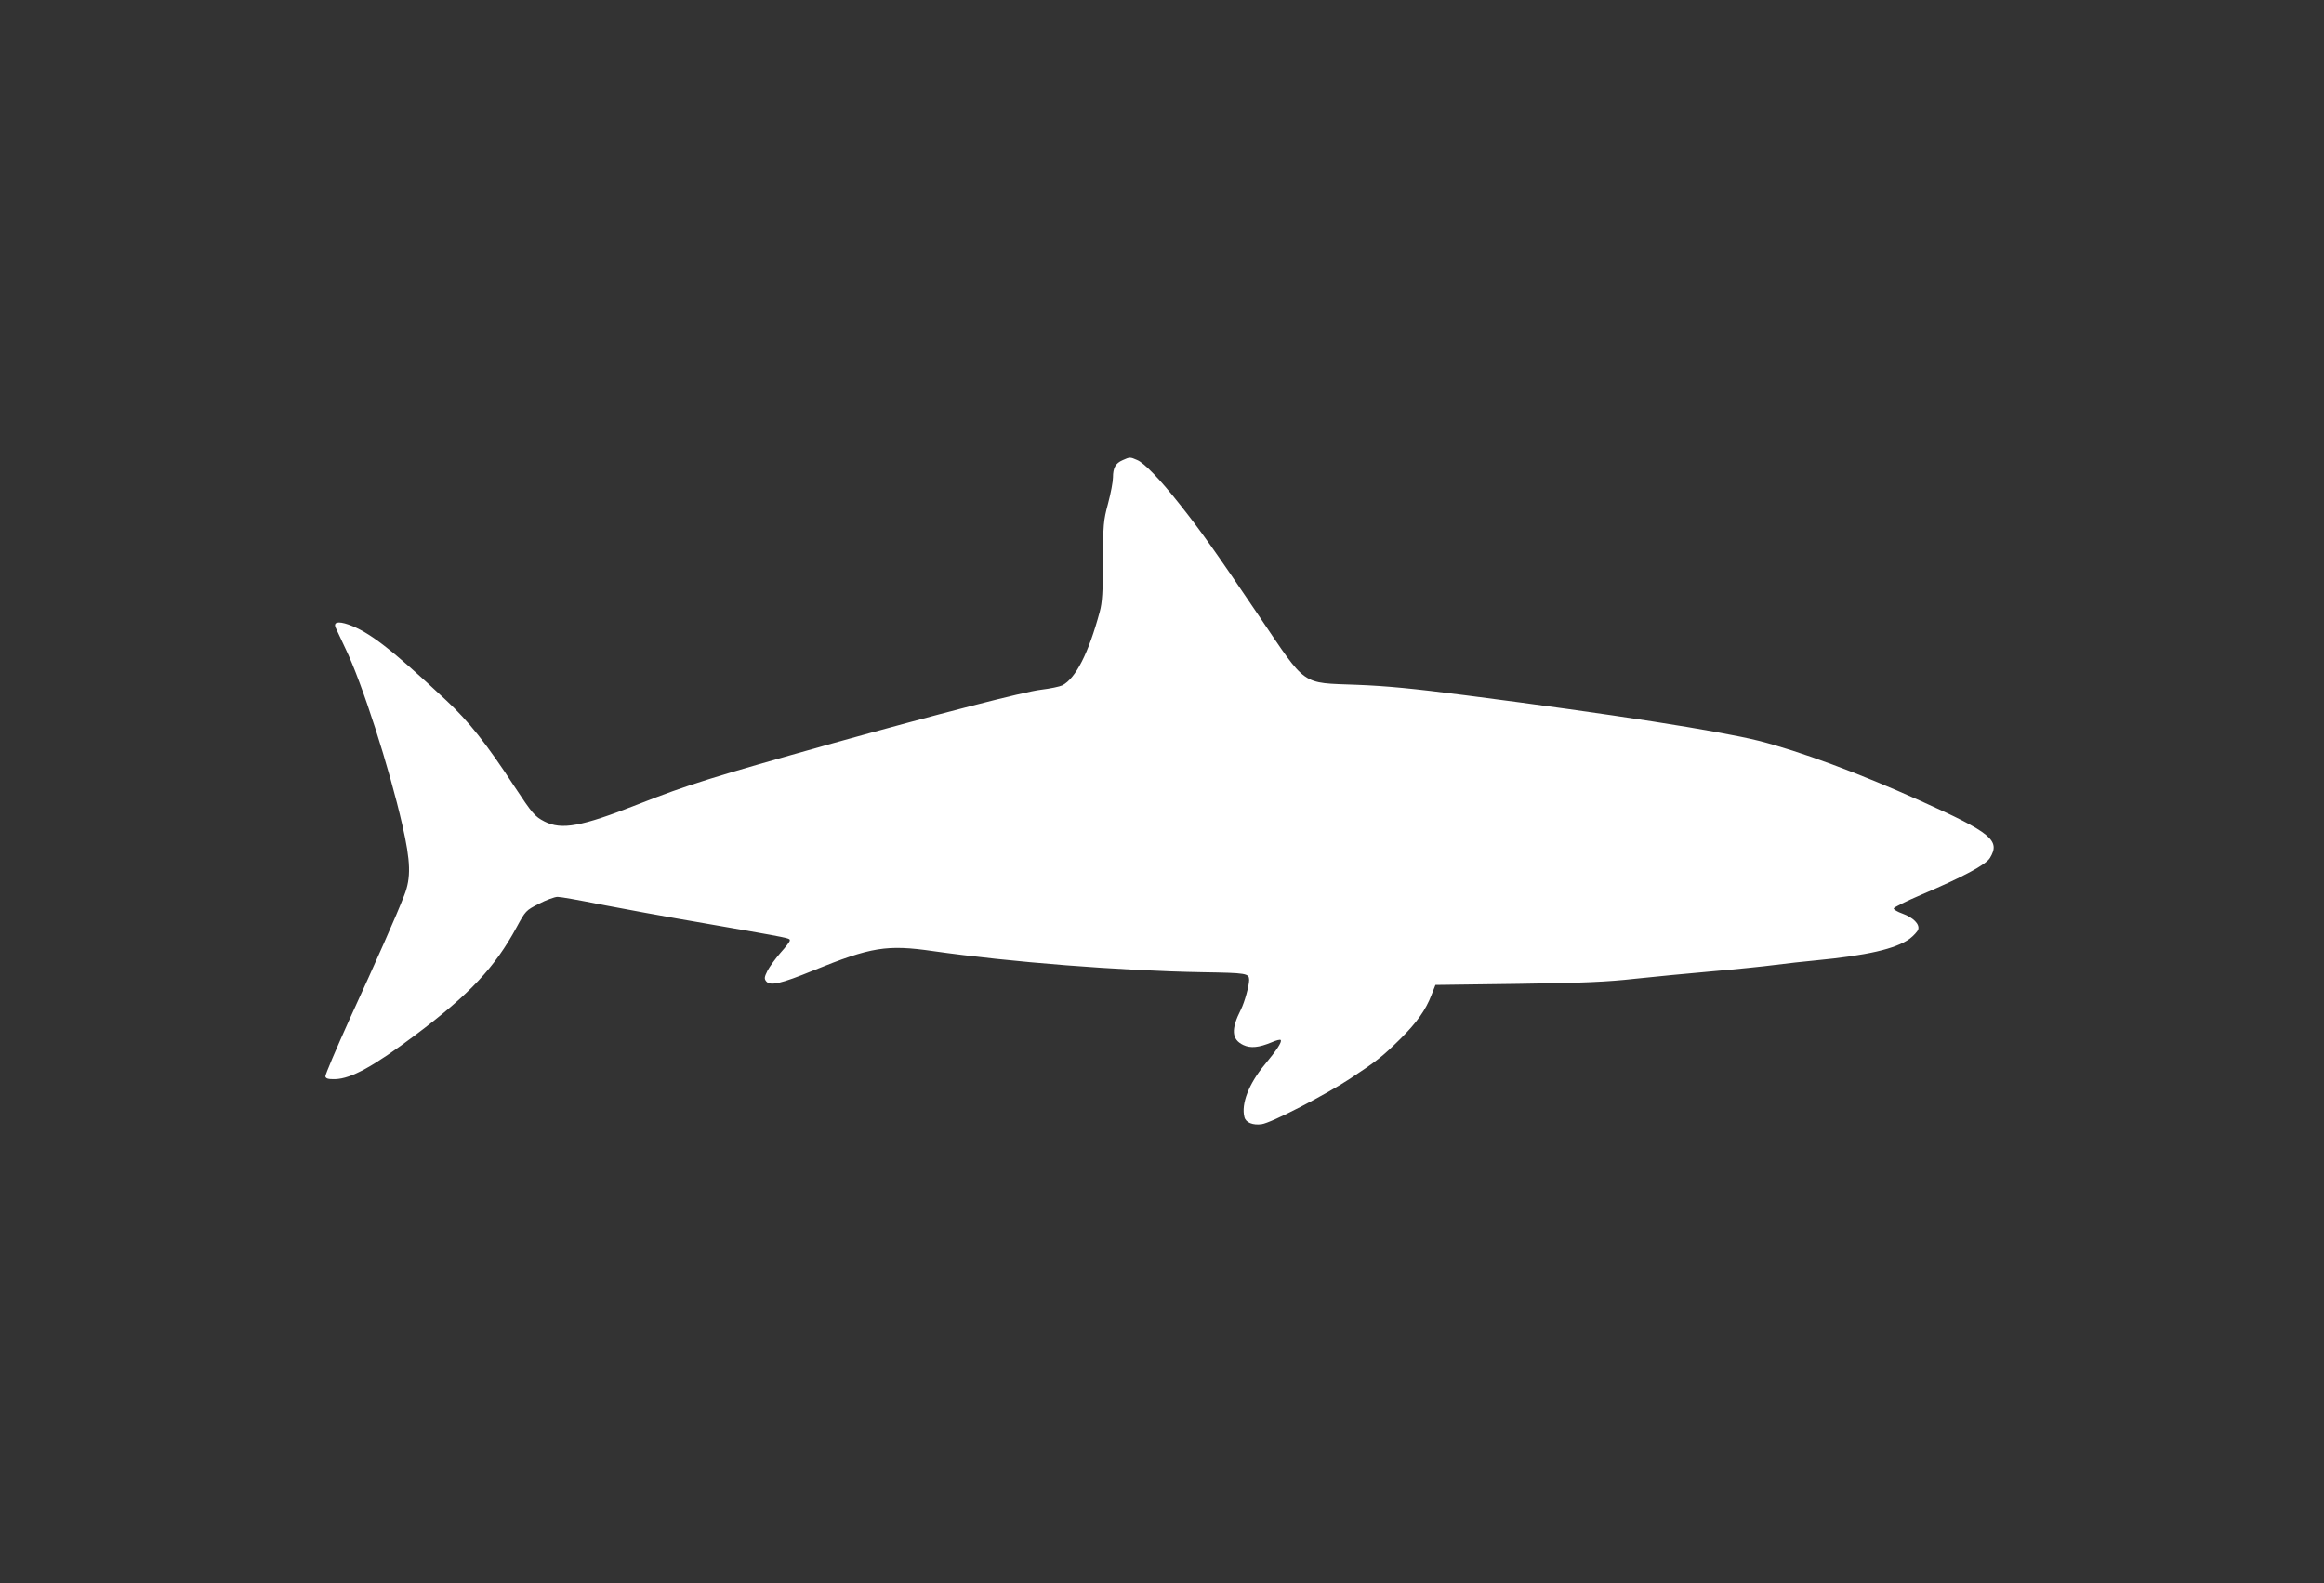 <?xml version="1.0" standalone="no"?>
<!DOCTYPE svg PUBLIC "-//W3C//DTD SVG 20010904//EN"
 "http://www.w3.org/TR/2001/REC-SVG-20010904/DTD/svg10.dtd">
<svg version="1.0" xmlns="http://www.w3.org/2000/svg"
 width="1280pt" height="872pt" viewBox="0 0 1280 872"
 preserveAspectRatio="xMidYMid meet">
<rect x="0" y="0" width="1280" height="872" fill="#333333" stroke="none"/>
<g transform="translate(0,872) scale(0.1,-0.1)"
fill="#ffffff" stroke="none">
<path d="M6183 6185 c-39 -17 -53 -42 -53 -95 0 -23 -12 -87 -27 -143 -26 -96
-27 -116 -28 -317 -1 -173 -4 -228 -18 -280 -62 -229 -132 -366 -206 -405 -15
-7 -67 -18 -117 -24 -90 -10 -573 -135 -1154 -297 -658 -185 -788 -225 -1068
-335 -310 -122 -418 -142 -513 -94 -54 28 -66 42 -167 195 -152 233 -252 359
-375 473 -305 285 -423 376 -538 417 -58 20 -84 13 -70 -18 4 -9 28 -60 53
-113 92 -190 242 -657 314 -974 46 -201 48 -290 11 -385 -43 -112 -154 -362
-299 -678 -76 -168 -137 -312 -136 -321 3 -12 15 -16 55 -15 88 3 210 70 442
244 298 224 437 372 556 592 50 92 51 93 123 130 41 21 87 38 103 38 17 0 119
-18 227 -40 108 -21 379 -71 602 -109 466 -81 450 -78 450 -92 0 -6 -23 -36
-51 -67 -28 -32 -60 -76 -72 -99 -18 -36 -18 -44 -7 -58 22 -27 82 -13 258 59
321 130 406 144 662 107 420 -60 1028 -108 1484 -116 242 -4 255 -6 256 -42 0
-32 -25 -123 -45 -163 -56 -110 -52 -165 13 -196 40 -19 86 -14 156 15 25 11
48 17 50 12 7 -11 -22 -55 -89 -136 -87 -105 -130 -216 -111 -288 7 -30 47
-46 95 -39 53 7 352 162 486 250 147 97 179 122 278 220 89 88 140 159 171
241 l22 56 455 6 c362 5 493 11 644 28 105 11 296 30 425 41 129 11 285 27
345 35 61 8 162 19 225 25 282 27 440 63 518 119 22 17 43 40 47 51 9 30 -27
66 -87 88 -26 9 -48 22 -48 28 0 6 66 39 148 74 235 100 358 166 382 204 59
97 10 138 -385 316 -335 151 -661 272 -890 330 -222 55 -796 145 -1610 250
-293 38 -443 52 -602 58 -310 12 -273 -14 -538 378 -242 358 -325 475 -438
617 -108 137 -195 227 -234 243 -39 17 -40 17 -80 -1z"/>
</g>
</svg>
